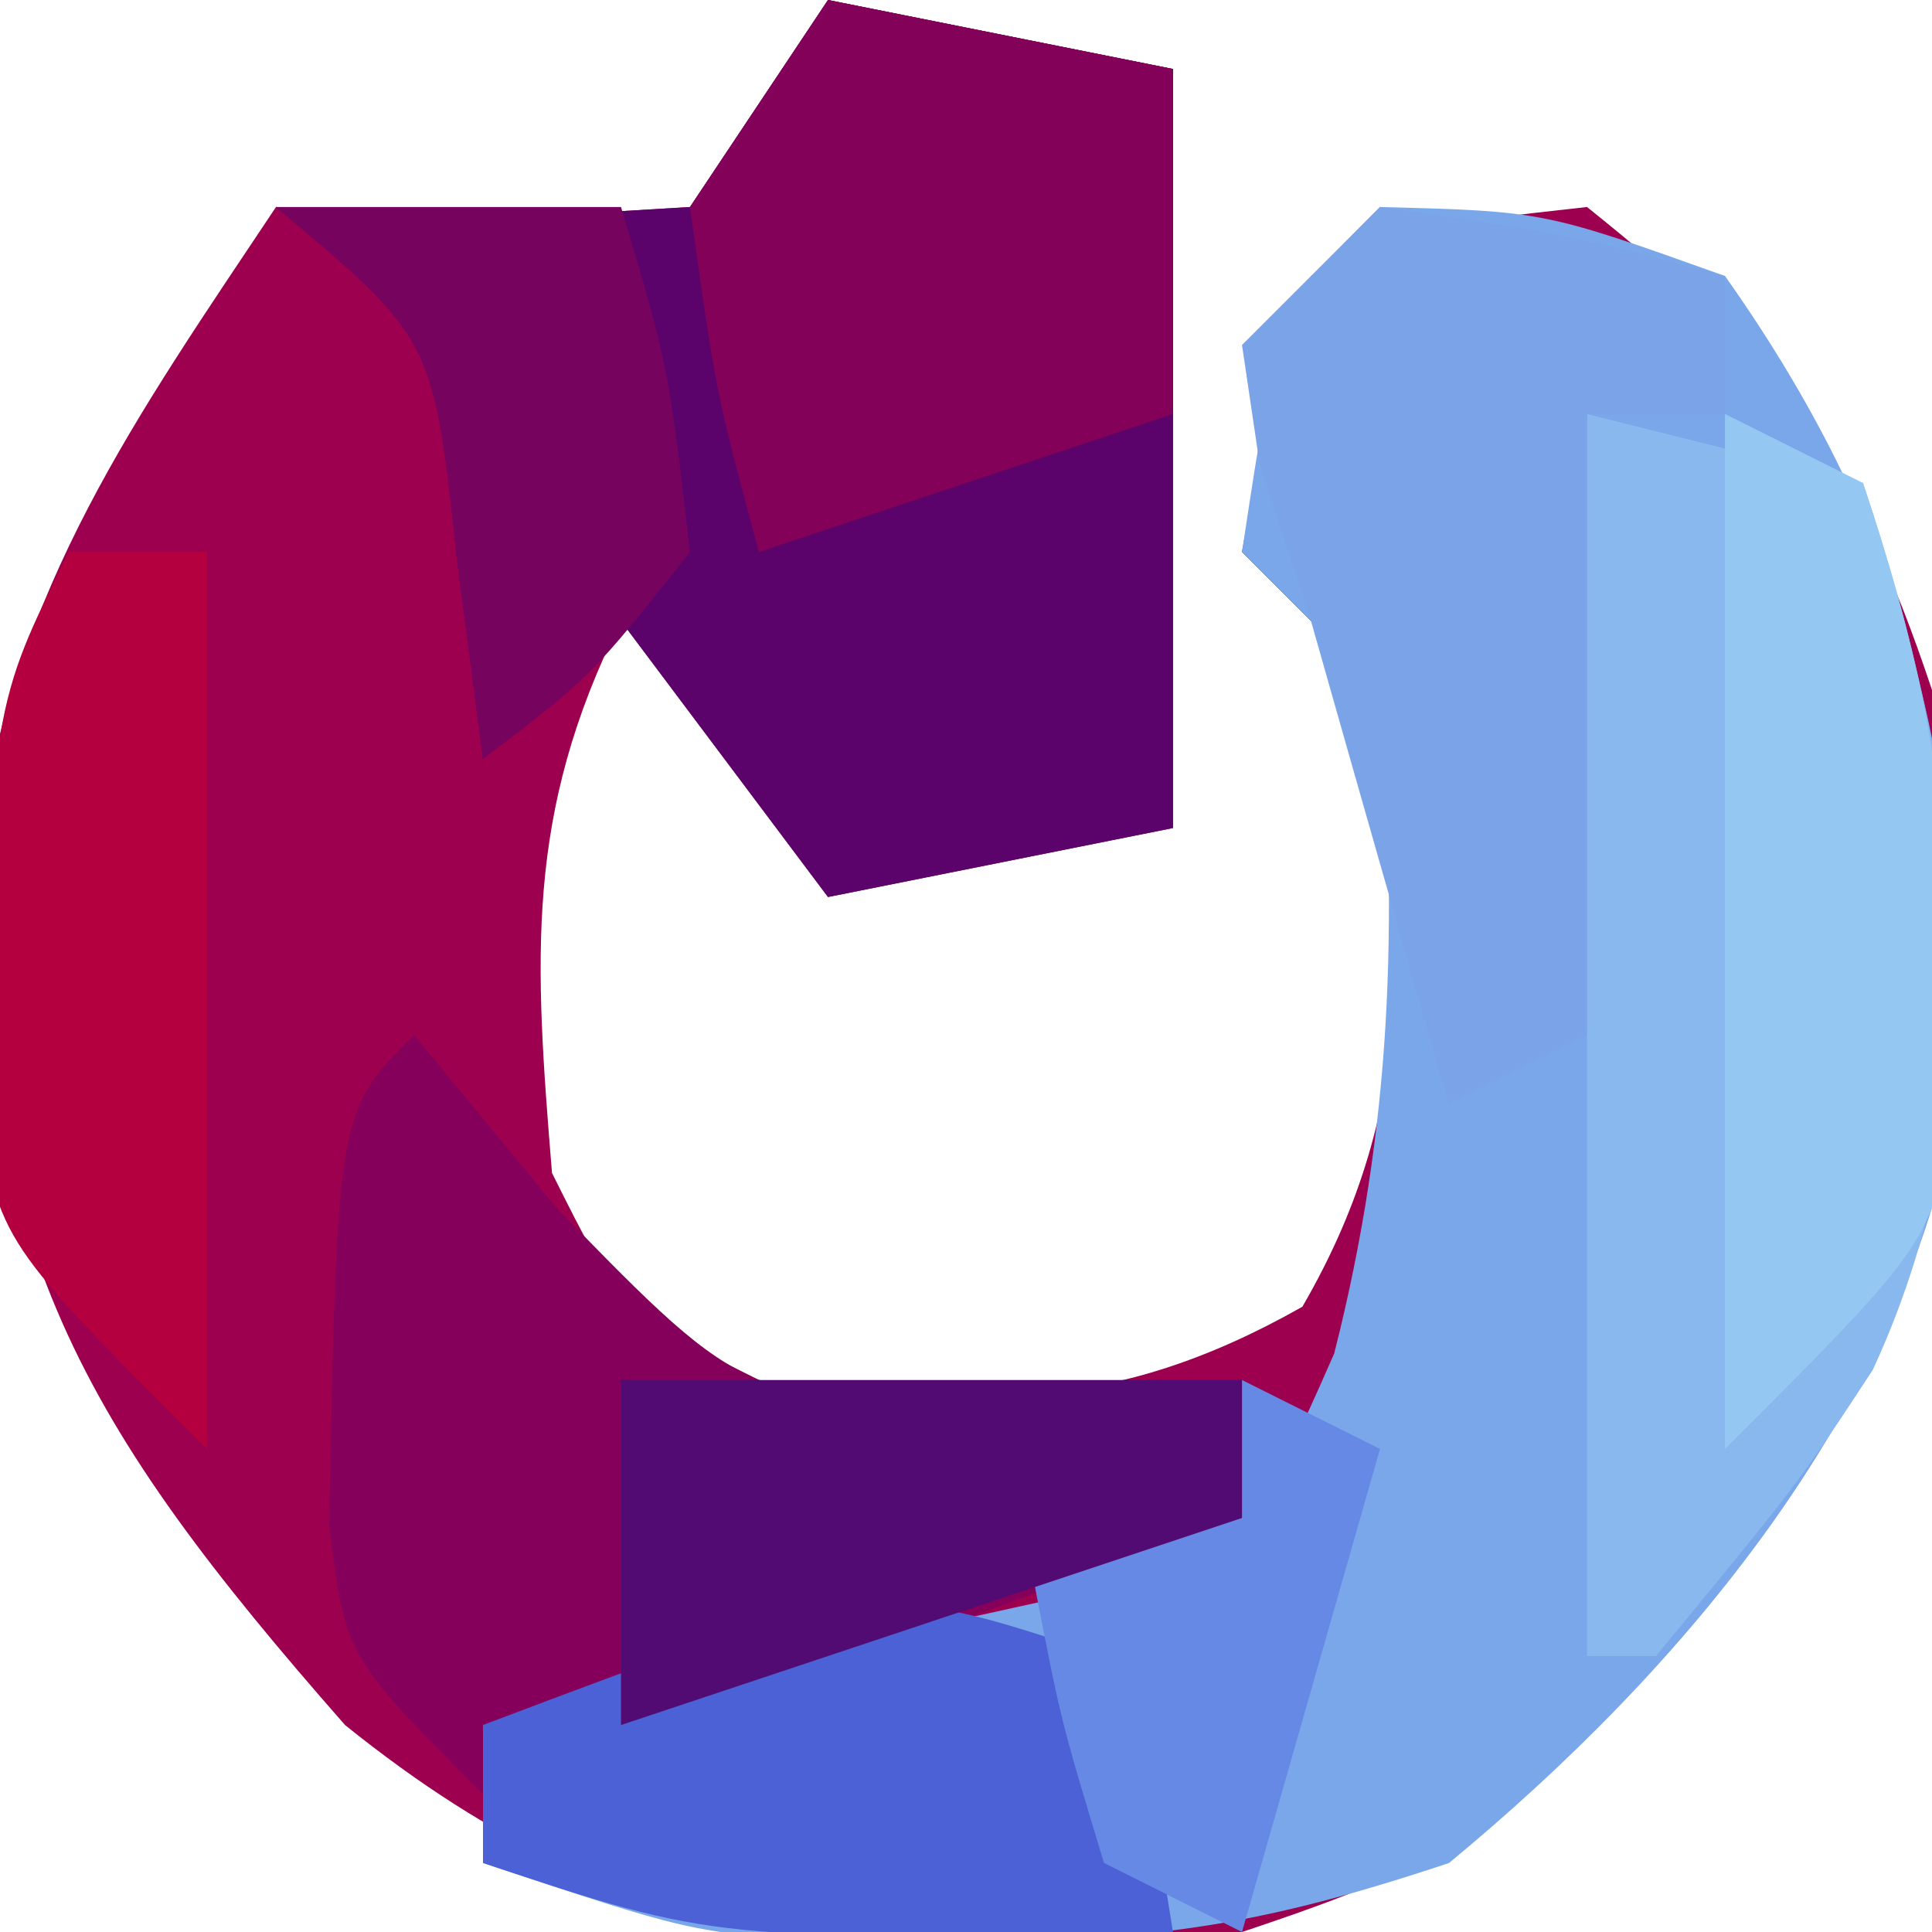 <?xml version="1.0" encoding="UTF-8"?>
<svg version="1.1" xmlns="http://www.w3.org/2000/svg" width="28" height="28">
<path d="M0 0 C1.65 0.33 3.3 0.66 5 1 C5 4.63 5 8.26 5 12 C3.35 12.33 1.7 12.66 0 13 C-0.99 11.68 -1.98 10.36 -3 9 C-4.399 11.799 -4.253 13.905 -4 17 C-3 19 -3 19 -1 20 C2.118 20.39 4.11 20.504 6.875 18.938 C8.62 15.933 8.308 13.392 8 10 C7.34 9.34 6.68 8.68 6 8 C6.375 5.875 6.375 5.875 7 4 C8.75 3.25 8.75 3.25 11 3 C13.773 5.219 14.869 6.606 16 10 C16.505 16.158 16.033 19.045 12 24 C9.9 26.436 9.153 26.949 6 28 C0.648 28.345 -2.67 28.488 -7 25 C-10.831 20.637 -12.333 18.078 -12.301 12.176 C-11.795 8.516 -10.031 6.047 -8 3 C-7.051 3.062 -6.103 3.124 -5.125 3.188 C-3.578 3.095 -3.578 3.095 -2 3 C-1.34 2.01 -0.68 1.02 0 0 Z M-2 5 C-1 7 -1 7 -1 7 Z " fill="#9C004E" transform="translate(12,0)"/>
<path d="M0 0 C2.375 0.062 2.375 0.062 5 1 C7.738 4.871 8.537 8.399 8.359 13.043 C7.551 17.448 4.396 21.195 1 24 C-1.676 24.892 -3.254 25.135 -6 25.125 C-7.021 25.129 -7.021 25.129 -8.062 25.133 C-10 25 -10 25 -13 24 C-13 23.34 -13 22.68 -13 22 C-12.229 21.841 -11.458 21.683 -10.664 21.52 C-9.661 21.286 -8.658 21.053 -7.625 20.812 C-6.627 20.592 -5.63 20.372 -4.602 20.145 C-1.815 19.23 -1.815 19.23 -0.664 16.617 C0.178 13.299 0.257 10.409 0 7 C-0.66 6.34 -1.32 5.68 -2 5 C-1.464 1.464 -1.464 1.464 0 0 Z " fill="#7AA6EA" transform="translate(20,3)"/>
<path d="M0 0 C1.65 0.33 3.3 0.66 5 1 C5 4.63 5 8.26 5 12 C3.35 12.33 1.7 12.66 0 13 C-0.99 11.68 -1.98 10.36 -3 9 C-3.66 9.66 -4.32 10.32 -5 11 C-5.186 9.577 -5.186 9.577 -5.375 8.125 C-5.717 4.913 -5.717 4.913 -8 3 C-6.577 3.093 -6.577 3.093 -5.125 3.188 C-3.578 3.095 -3.578 3.095 -2 3 C-1.34 2.01 -0.68 1.02 0 0 Z M-2 5 C-1 7 -1 7 -1 7 Z " fill="#5B036A" transform="translate(12,0)"/>
<path d="M0 0 C1.32 0.33 2.64 0.66 4 1 C5.422 5.266 6.071 9.687 4.141 13.855 C3.062 15.5 3.062 15.5 1 18 C0.67 18 0.34 18 0 18 C0 12.06 0 6.12 0 0 Z " fill="#88B8EE" transform="translate(23,6)"/>
<path d="M0 0 C0.681 0.825 1.361 1.65 2.062 2.5 C4.845 5.361 4.845 5.361 8.812 5.312 C9.864 5.209 10.916 5.106 12 5 C12 5.66 12 6.32 12 7 C8.37 8.32 4.74 9.64 1 11 C-1 9 -1 9 -1.23 7.09 C-1.111 1.111 -1.111 1.111 0 0 Z " fill="#84005B" transform="translate(6,15)"/>
<path d="M0 0 C2.625 0.375 2.625 0.375 5 1 C5 1.66 5 2.32 5 3 C4.34 3 3.68 3 3 3 C3 5.97 3 8.94 3 12 C2.01 12.495 2.01 12.495 1 13 C0.327 10.668 -0.338 8.335 -1 6 C-1.248 5.237 -1.495 4.474 -1.75 3.688 C-1.833 3.131 -1.915 2.574 -2 2 C-1.34 1.34 -0.68 0.68 0 0 Z " fill="#7AA4E7" transform="translate(20,3)"/>
<path d="M0 0 C1.65 0.33 3.3 0.66 5 1 C5 2.65 5 4.3 5 6 C3.02 6.66 1.04 7.32 -1 8 C-1.625 5.688 -1.625 5.688 -2 3 C-1.34 2.01 -0.68 1.02 0 0 Z " fill="#84015A" transform="translate(12,0)"/>
<path d="M0 0 C0.99 0.495 0.99 0.495 2 1 C2.871 3.613 3.189 5.307 3.25 8 C3.276 8.681 3.302 9.361 3.328 10.062 C3 12 3 12 0 15 C0 10.05 0 5.1 0 0 Z " fill="#94C8F2" transform="translate(25,6)"/>
<path d="M0 0 C0.66 0 1.32 0 2 0 C2 4.29 2 8.58 2 13 C-1 10 -1 10 -1.328 8.027 C-1.111 2.222 -1.111 2.222 0 0 Z " fill="#B5003F" transform="translate(1,8)"/>
<path d="M0 0 C0.688 2.062 0.688 2.062 1 4 C-5.625 4.125 -5.625 4.125 -9 3 C-9 2.34 -9 1.68 -9 1 C-3.375 -1.125 -3.375 -1.125 0 0 Z " fill="#4B61D5" transform="translate(16,24)"/>
<path d="M0 0 C2.97 0 5.94 0 9 0 C9 0.66 9 1.32 9 2 C4.545 3.485 4.545 3.485 0 5 C0 3.35 0 1.7 0 0 Z " fill="#520B72" transform="translate(9,20)"/>
<path d="M0 0 C1.65 0 3.3 0 5 0 C5.688 2.312 5.688 2.312 6 5 C4.562 6.812 4.562 6.812 3 8 C2.814 6.577 2.814 6.577 2.625 5.125 C2.283 1.913 2.283 1.913 0 0 Z " fill="#76045E" transform="translate(4,3)"/>
<path d="M0 0 C0.66 0.33 1.32 0.66 2 1 C1.34 3.31 0.68 5.62 0 8 C-0.66 7.67 -1.32 7.34 -2 7 C-2.625 4.938 -2.625 4.938 -3 3 C-2.01 2.67 -1.02 2.34 0 2 C0 1.34 0 0.68 0 0 Z " fill="#6589E5" transform="translate(18,20)"/>
<path d="M0 0 C1 4 1 4 1 4 Z " fill="#5F165C" transform="translate(0,24)"/>
</svg>
